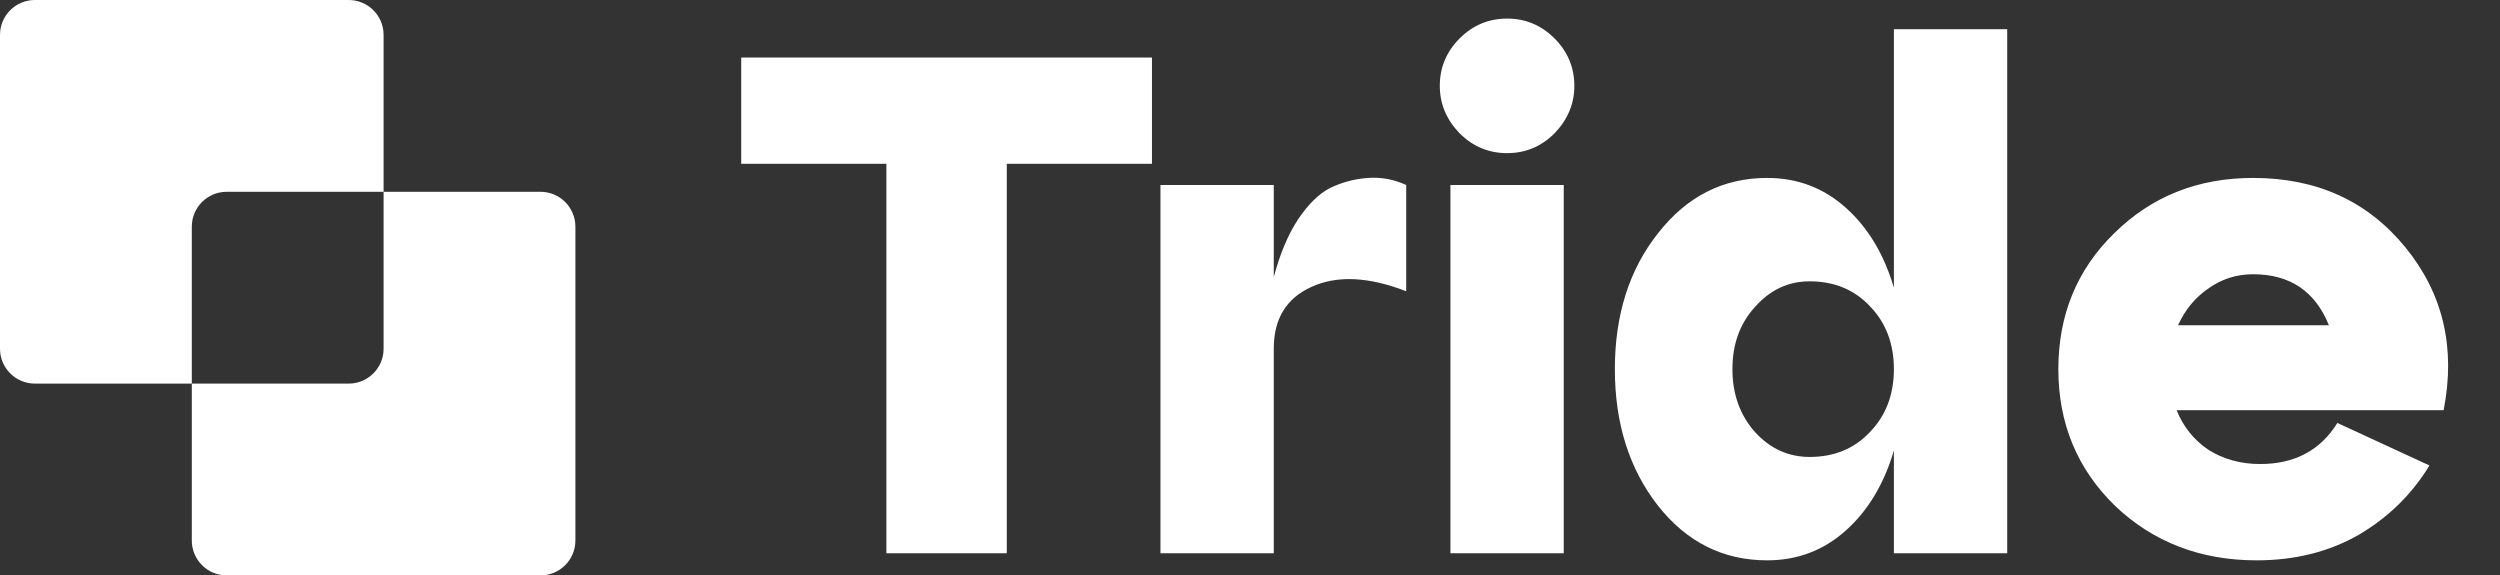 <svg width="126" height="29" viewBox="0 0 126 29" fill="none" xmlns="http://www.w3.org/2000/svg">
<rect x="0" y="0" width="126" height="29" fill="#333333" stroke="none"/>
<path fill-rule="evenodd" clip-rule="evenodd" d="M1.758 0C0.787 0 0 0.787 0 1.758V17.576C0 18.546 0.787 19.333 1.758 19.333H9.667V27.242C9.667 28.213 10.454 29 11.424 29H27.242C28.213 29 29 28.213 29 27.242V11.424C29 10.454 28.213 9.667 27.242 9.667H19.333V1.758C19.333 0.787 18.546 0 17.576 0H1.758ZM19.333 9.667H11.424C10.454 9.667 9.667 10.454 9.667 11.424V19.333H17.576C18.546 19.333 19.333 18.546 19.333 17.576V9.667Z" fill="white"/>
<path d="M50.742 27.885H44.674V8.254H37.357V2.9H58.059V8.254H50.742V27.885ZM64.198 9.325V13.965C64.507 12.799 64.912 11.835 65.412 11.073C65.935 10.288 66.483 9.753 67.054 9.467C67.648 9.182 68.279 9.015 68.945 8.968C69.612 8.92 70.254 9.039 70.873 9.325V14.678C68.969 13.941 67.375 13.87 66.09 14.464C64.829 15.035 64.198 16.07 64.198 17.57V27.885H58.487V9.325H64.198ZM72.566 4.328C72.566 3.4 72.899 2.603 73.565 1.936C74.232 1.27 75.029 0.937 75.957 0.937C76.885 0.937 77.682 1.27 78.348 1.936C79.014 2.603 79.347 3.4 79.347 4.328C79.347 5.232 79.014 6.029 78.348 6.719C77.682 7.385 76.885 7.718 75.957 7.718C75.029 7.718 74.232 7.385 73.565 6.719C72.899 6.029 72.566 5.232 72.566 4.328ZM78.812 27.885H73.101V9.325H78.812V27.885ZM95.452 14.5V1.472H101.163V27.885H95.452V22.709C94.953 24.399 94.144 25.743 93.025 26.742C91.907 27.742 90.586 28.241 89.063 28.241C86.85 28.241 85.018 27.326 83.567 25.493C82.115 23.637 81.389 21.341 81.389 18.605C81.389 15.868 82.115 13.584 83.567 11.752C85.018 9.896 86.85 8.968 89.063 8.968C90.586 8.968 91.907 9.467 93.025 10.467C94.144 11.466 94.953 12.81 95.452 14.5ZM91.205 23.03C92.442 23.03 93.453 22.614 94.239 21.781C95.048 20.948 95.452 19.89 95.452 18.605C95.452 17.32 95.048 16.261 94.239 15.428C93.453 14.595 92.442 14.179 91.205 14.179C90.134 14.179 89.218 14.607 88.457 15.464C87.695 16.297 87.314 17.343 87.314 18.605C87.314 19.866 87.695 20.925 88.457 21.781C89.218 22.614 90.134 23.03 91.205 23.03ZM113.557 8.968C116.769 8.968 119.327 10.134 121.231 12.466C123.134 14.797 123.777 17.534 123.158 20.675H109.702C110.035 21.508 110.57 22.174 111.308 22.674C112.07 23.149 112.938 23.387 113.914 23.387C115.651 23.387 116.947 22.697 117.804 21.317L122.444 23.459C121.564 24.91 120.374 26.076 118.875 26.957C117.376 27.813 115.663 28.241 113.735 28.241C110.904 28.241 108.524 27.326 106.597 25.493C104.693 23.637 103.741 21.341 103.741 18.605C103.741 15.868 104.681 13.584 106.561 11.752C108.441 9.896 110.773 8.968 113.557 8.968ZM113.557 13.822C112.724 13.822 111.974 14.06 111.308 14.536C110.642 14.988 110.13 15.607 109.773 16.392H117.376C116.686 14.678 115.413 13.822 113.557 13.822Z" fill="white"/>
</svg>

